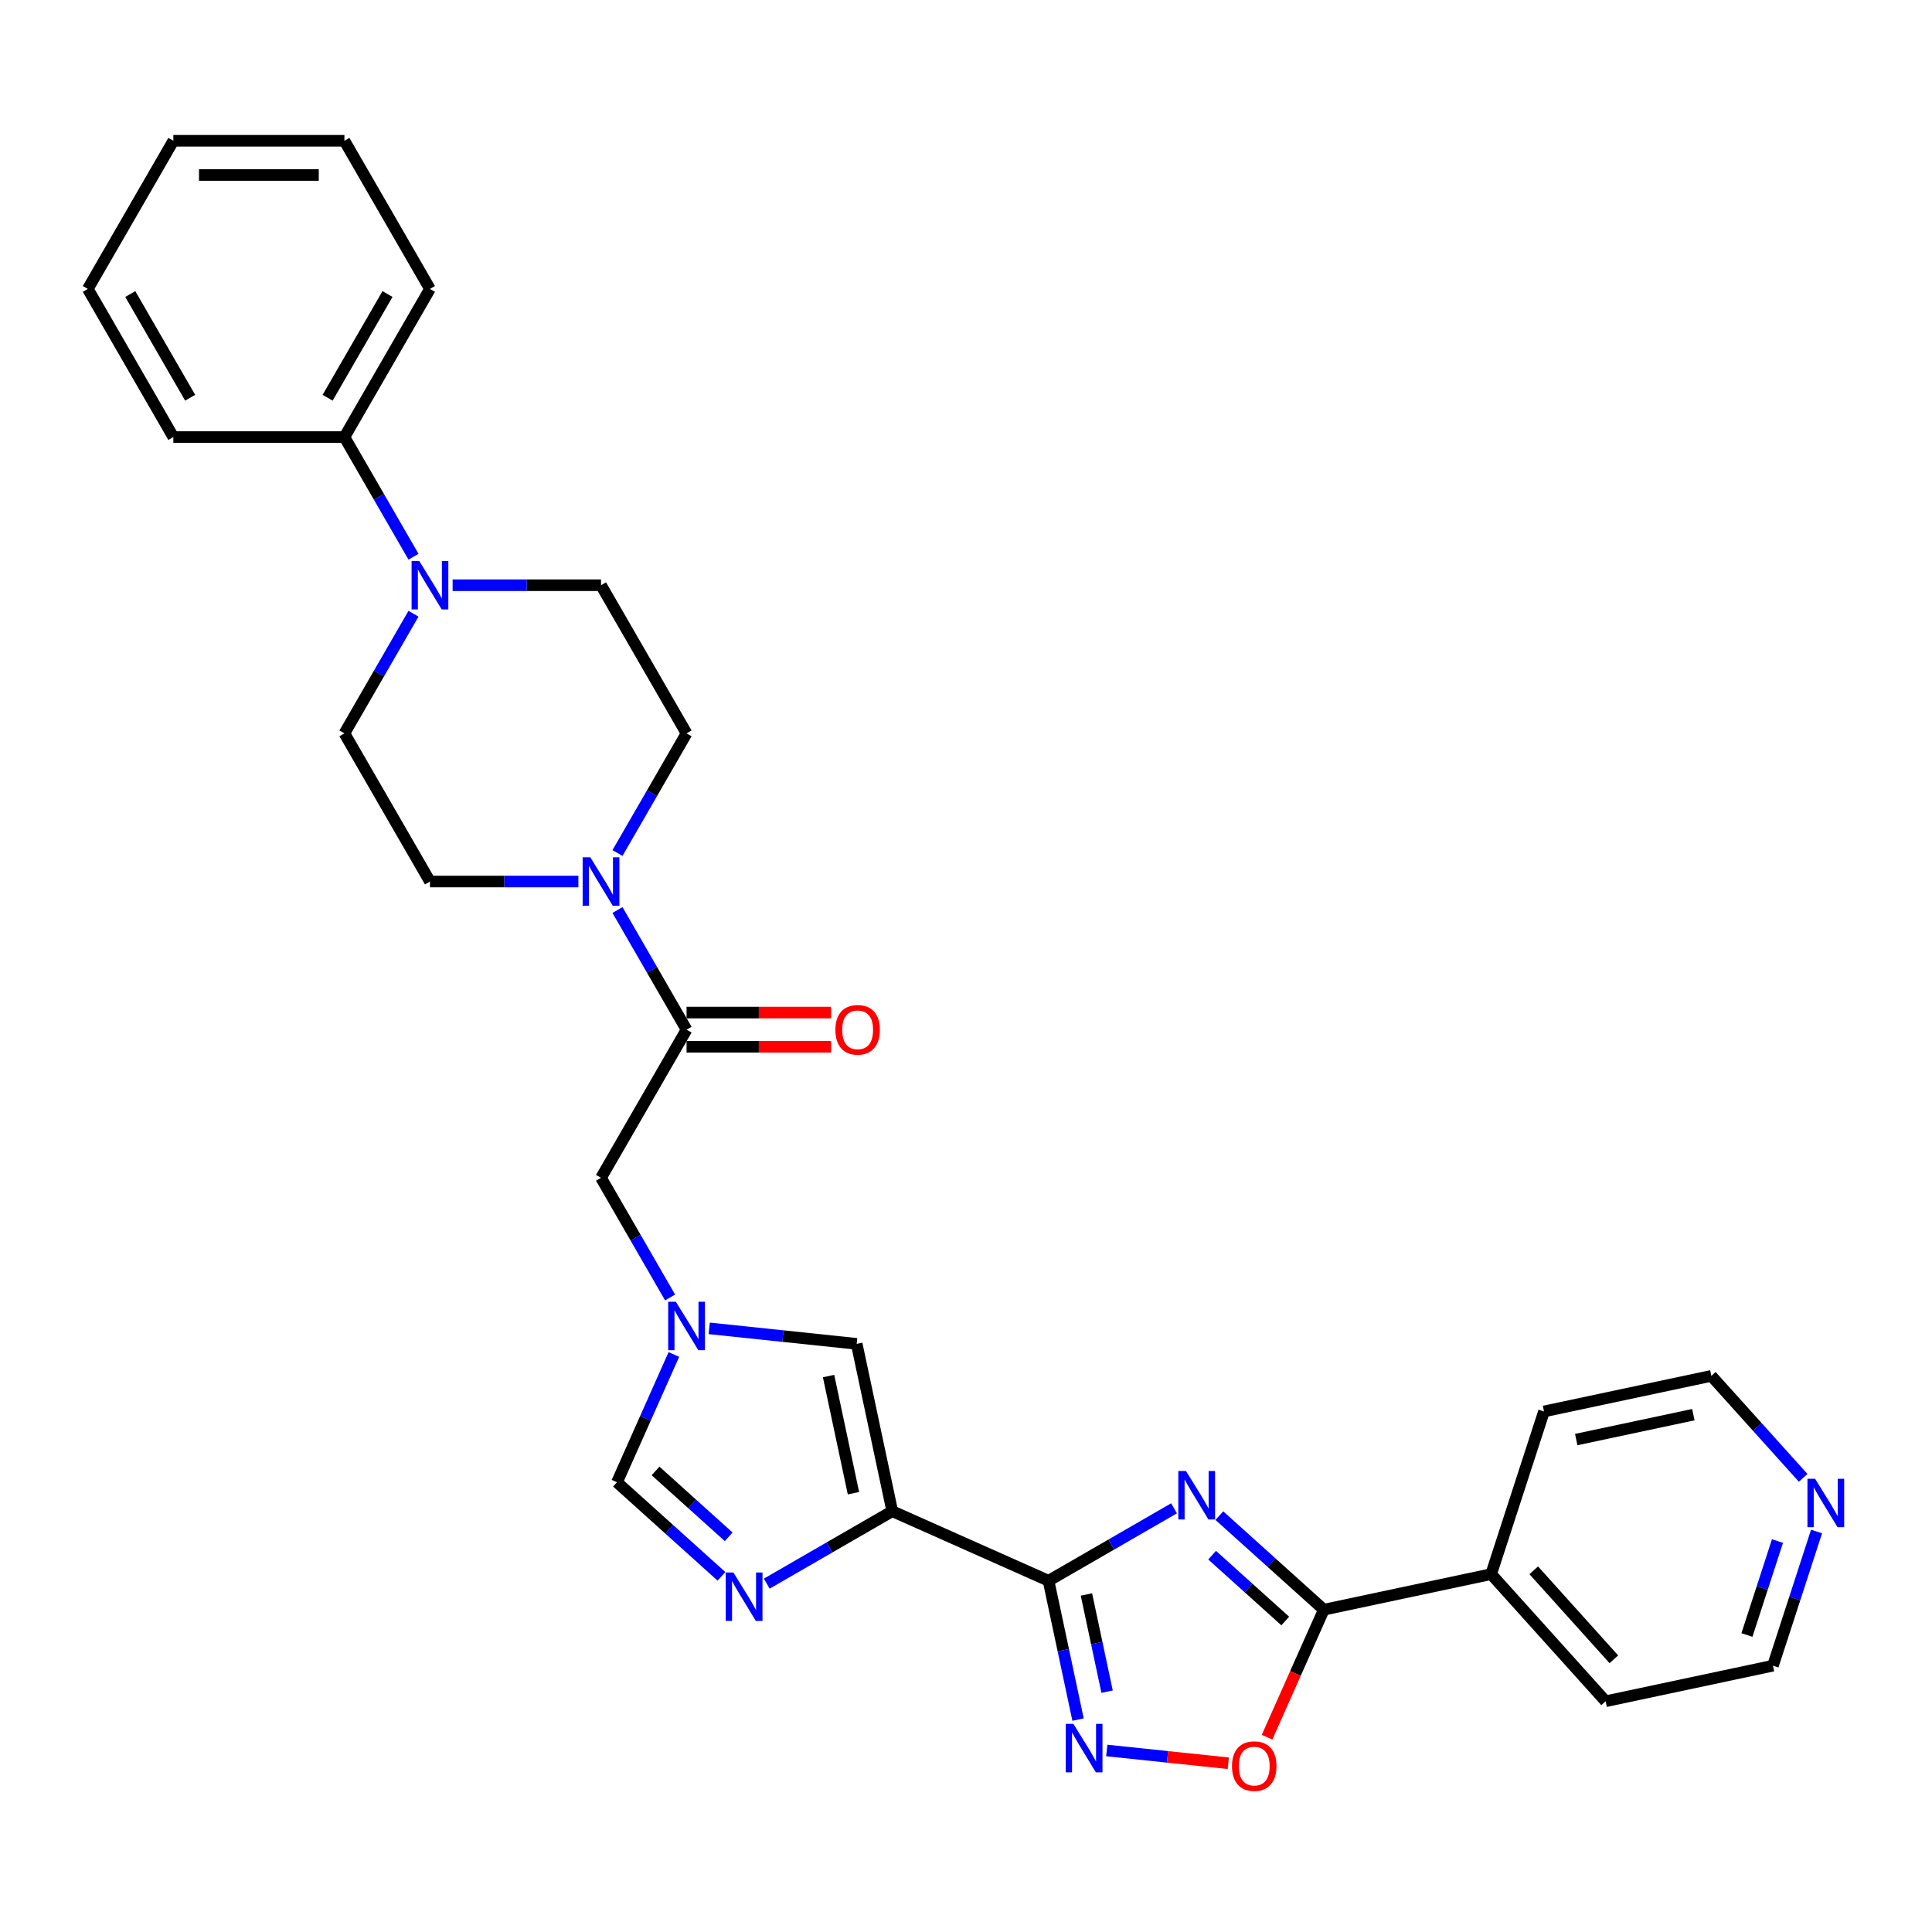 <?xml version='1.0' encoding='iso-8859-1'?>
<svg version='1.1' baseProfile='full'
              xmlns='http://www.w3.org/2000/svg'
                      xmlns:rdkit='http://www.rdkit.org/xml'
                      xmlns:xlink='http://www.w3.org/1999/xlink'
                  xml:space='preserve'
width='1000px' height='1000px' viewBox='0 0 1000 1000'>
<!-- END OF HEADER -->
<rect style='opacity:1.0;fill:#FFFFFF;stroke:none' width='1000' height='1000' x='0' y='0'> </rect>
<path class='bond-0' d='M 542.721,818.202 L 575.201,799.45' style='fill:none;fill-rule:evenodd;stroke:#000000;stroke-width:6px;stroke-linecap:butt;stroke-linejoin:miter;stroke-opacity:1' />
<path class='bond-0' d='M 575.201,799.45 L 607.68,780.698' style='fill:none;fill-rule:evenodd;stroke:#0000FF;stroke-width:6px;stroke-linecap:butt;stroke-linejoin:miter;stroke-opacity:1' />
<path class='bond-1' d='M 542.721,818.202 L 461.832,782.187' style='fill:none;fill-rule:evenodd;stroke:#000000;stroke-width:6px;stroke-linecap:butt;stroke-linejoin:miter;stroke-opacity:1' />
<path class='bond-2' d='M 542.721,818.202 L 550.358,854.131' style='fill:none;fill-rule:evenodd;stroke:#000000;stroke-width:6px;stroke-linecap:butt;stroke-linejoin:miter;stroke-opacity:1' />
<path class='bond-2' d='M 550.358,854.131 L 557.995,890.06' style='fill:none;fill-rule:evenodd;stroke:#0000FF;stroke-width:6px;stroke-linecap:butt;stroke-linejoin:miter;stroke-opacity:1' />
<path class='bond-2' d='M 562.335,825.298 L 567.68,850.449' style='fill:none;fill-rule:evenodd;stroke:#000000;stroke-width:6px;stroke-linecap:butt;stroke-linejoin:miter;stroke-opacity:1' />
<path class='bond-2' d='M 567.68,850.449 L 573.026,875.599' style='fill:none;fill-rule:evenodd;stroke:#0000FF;stroke-width:6px;stroke-linecap:butt;stroke-linejoin:miter;stroke-opacity:1' />
<path class='bond-4' d='M 631.127,784.485 L 658.166,808.831' style='fill:none;fill-rule:evenodd;stroke:#0000FF;stroke-width:6px;stroke-linecap:butt;stroke-linejoin:miter;stroke-opacity:1' />
<path class='bond-4' d='M 658.166,808.831 L 685.205,833.177' style='fill:none;fill-rule:evenodd;stroke:#000000;stroke-width:6px;stroke-linecap:butt;stroke-linejoin:miter;stroke-opacity:1' />
<path class='bond-4' d='M 627.389,804.949 L 646.317,821.991' style='fill:none;fill-rule:evenodd;stroke:#0000FF;stroke-width:6px;stroke-linecap:butt;stroke-linejoin:miter;stroke-opacity:1' />
<path class='bond-4' d='M 646.317,821.991 L 665.244,839.034' style='fill:none;fill-rule:evenodd;stroke:#000000;stroke-width:6px;stroke-linecap:butt;stroke-linejoin:miter;stroke-opacity:1' />
<path class='bond-3' d='M 461.832,782.187 L 429.352,800.939' style='fill:none;fill-rule:evenodd;stroke:#000000;stroke-width:6px;stroke-linecap:butt;stroke-linejoin:miter;stroke-opacity:1' />
<path class='bond-3' d='M 429.352,800.939 L 396.873,819.691' style='fill:none;fill-rule:evenodd;stroke:#0000FF;stroke-width:6px;stroke-linecap:butt;stroke-linejoin:miter;stroke-opacity:1' />
<path class='bond-7' d='M 461.832,782.187 L 443.422,695.577' style='fill:none;fill-rule:evenodd;stroke:#000000;stroke-width:6px;stroke-linecap:butt;stroke-linejoin:miter;stroke-opacity:1' />
<path class='bond-7' d='M 441.748,772.877 L 428.861,712.25' style='fill:none;fill-rule:evenodd;stroke:#000000;stroke-width:6px;stroke-linecap:butt;stroke-linejoin:miter;stroke-opacity:1' />
<path class='bond-6' d='M 572.854,906.044 L 604.308,909.35' style='fill:none;fill-rule:evenodd;stroke:#0000FF;stroke-width:6px;stroke-linecap:butt;stroke-linejoin:miter;stroke-opacity:1' />
<path class='bond-6' d='M 604.308,909.35 L 635.761,912.656' style='fill:none;fill-rule:evenodd;stroke:#FF0000;stroke-width:6px;stroke-linecap:butt;stroke-linejoin:miter;stroke-opacity:1' />
<path class='bond-11' d='M 373.426,815.904 L 346.387,791.558' style='fill:none;fill-rule:evenodd;stroke:#0000FF;stroke-width:6px;stroke-linecap:butt;stroke-linejoin:miter;stroke-opacity:1' />
<path class='bond-11' d='M 346.387,791.558 L 319.348,767.211' style='fill:none;fill-rule:evenodd;stroke:#000000;stroke-width:6px;stroke-linecap:butt;stroke-linejoin:miter;stroke-opacity:1' />
<path class='bond-11' d='M 377.164,795.44 L 358.236,778.397' style='fill:none;fill-rule:evenodd;stroke:#0000FF;stroke-width:6px;stroke-linecap:butt;stroke-linejoin:miter;stroke-opacity:1' />
<path class='bond-11' d='M 358.236,778.397 L 339.309,761.355' style='fill:none;fill-rule:evenodd;stroke:#000000;stroke-width:6px;stroke-linecap:butt;stroke-linejoin:miter;stroke-opacity:1' />
<path class='bond-17' d='M 685.205,833.177 L 771.816,814.768' style='fill:none;fill-rule:evenodd;stroke:#000000;stroke-width:6px;stroke-linecap:butt;stroke-linejoin:miter;stroke-opacity:1' />
<path class='bond-30' d='M 685.205,833.177 L 670.514,866.176' style='fill:none;fill-rule:evenodd;stroke:#000000;stroke-width:6px;stroke-linecap:butt;stroke-linejoin:miter;stroke-opacity:1' />
<path class='bond-30' d='M 670.514,866.176 L 655.822,899.174' style='fill:none;fill-rule:evenodd;stroke:#FF0000;stroke-width:6px;stroke-linecap:butt;stroke-linejoin:miter;stroke-opacity:1' />
<path class='bond-5' d='M 367.085,687.554 L 405.254,691.565' style='fill:none;fill-rule:evenodd;stroke:#0000FF;stroke-width:6px;stroke-linecap:butt;stroke-linejoin:miter;stroke-opacity:1' />
<path class='bond-5' d='M 405.254,691.565 L 443.422,695.577' style='fill:none;fill-rule:evenodd;stroke:#000000;stroke-width:6px;stroke-linecap:butt;stroke-linejoin:miter;stroke-opacity:1' />
<path class='bond-12' d='M 346.845,671.57 L 328.967,640.605' style='fill:none;fill-rule:evenodd;stroke:#0000FF;stroke-width:6px;stroke-linecap:butt;stroke-linejoin:miter;stroke-opacity:1' />
<path class='bond-12' d='M 328.967,640.605 L 311.09,609.639' style='fill:none;fill-rule:evenodd;stroke:#000000;stroke-width:6px;stroke-linecap:butt;stroke-linejoin:miter;stroke-opacity:1' />
<path class='bond-31' d='M 348.794,701.073 L 334.071,734.142' style='fill:none;fill-rule:evenodd;stroke:#0000FF;stroke-width:6px;stroke-linecap:butt;stroke-linejoin:miter;stroke-opacity:1' />
<path class='bond-31' d='M 334.071,734.142 L 319.348,767.211' style='fill:none;fill-rule:evenodd;stroke:#000000;stroke-width:6px;stroke-linecap:butt;stroke-linejoin:miter;stroke-opacity:1' />
<path class='bond-8' d='M 319.606,471.026 L 337.484,501.992' style='fill:none;fill-rule:evenodd;stroke:#0000FF;stroke-width:6px;stroke-linecap:butt;stroke-linejoin:miter;stroke-opacity:1' />
<path class='bond-8' d='M 337.484,501.992 L 355.362,532.957' style='fill:none;fill-rule:evenodd;stroke:#000000;stroke-width:6px;stroke-linecap:butt;stroke-linejoin:miter;stroke-opacity:1' />
<path class='bond-13' d='M 319.606,441.523 L 337.484,410.558' style='fill:none;fill-rule:evenodd;stroke:#0000FF;stroke-width:6px;stroke-linecap:butt;stroke-linejoin:miter;stroke-opacity:1' />
<path class='bond-13' d='M 337.484,410.558 L 355.362,379.593' style='fill:none;fill-rule:evenodd;stroke:#000000;stroke-width:6px;stroke-linecap:butt;stroke-linejoin:miter;stroke-opacity:1' />
<path class='bond-14' d='M 299.366,456.275 L 260.955,456.275' style='fill:none;fill-rule:evenodd;stroke:#0000FF;stroke-width:6px;stroke-linecap:butt;stroke-linejoin:miter;stroke-opacity:1' />
<path class='bond-14' d='M 260.955,456.275 L 222.545,456.275' style='fill:none;fill-rule:evenodd;stroke:#000000;stroke-width:6px;stroke-linecap:butt;stroke-linejoin:miter;stroke-opacity:1' />
<path class='bond-9' d='M 355.362,532.957 L 311.09,609.639' style='fill:none;fill-rule:evenodd;stroke:#000000;stroke-width:6px;stroke-linecap:butt;stroke-linejoin:miter;stroke-opacity:1' />
<path class='bond-18' d='M 355.362,541.812 L 392.772,541.812' style='fill:none;fill-rule:evenodd;stroke:#000000;stroke-width:6px;stroke-linecap:butt;stroke-linejoin:miter;stroke-opacity:1' />
<path class='bond-18' d='M 392.772,541.812 L 430.183,541.812' style='fill:none;fill-rule:evenodd;stroke:#FF0000;stroke-width:6px;stroke-linecap:butt;stroke-linejoin:miter;stroke-opacity:1' />
<path class='bond-18' d='M 355.362,524.103 L 392.772,524.103' style='fill:none;fill-rule:evenodd;stroke:#000000;stroke-width:6px;stroke-linecap:butt;stroke-linejoin:miter;stroke-opacity:1' />
<path class='bond-18' d='M 392.772,524.103 L 430.183,524.103' style='fill:none;fill-rule:evenodd;stroke:#FF0000;stroke-width:6px;stroke-linecap:butt;stroke-linejoin:miter;stroke-opacity:1' />
<path class='bond-10' d='M 214.028,317.662 L 196.15,348.627' style='fill:none;fill-rule:evenodd;stroke:#0000FF;stroke-width:6px;stroke-linecap:butt;stroke-linejoin:miter;stroke-opacity:1' />
<path class='bond-10' d='M 196.15,348.627 L 178.272,379.593' style='fill:none;fill-rule:evenodd;stroke:#000000;stroke-width:6px;stroke-linecap:butt;stroke-linejoin:miter;stroke-opacity:1' />
<path class='bond-19' d='M 214.028,288.159 L 196.15,257.193' style='fill:none;fill-rule:evenodd;stroke:#0000FF;stroke-width:6px;stroke-linecap:butt;stroke-linejoin:miter;stroke-opacity:1' />
<path class='bond-19' d='M 196.15,257.193 L 178.272,226.228' style='fill:none;fill-rule:evenodd;stroke:#000000;stroke-width:6px;stroke-linecap:butt;stroke-linejoin:miter;stroke-opacity:1' />
<path class='bond-33' d='M 234.268,302.91 L 272.679,302.91' style='fill:none;fill-rule:evenodd;stroke:#0000FF;stroke-width:6px;stroke-linecap:butt;stroke-linejoin:miter;stroke-opacity:1' />
<path class='bond-33' d='M 272.679,302.91 L 311.09,302.91' style='fill:none;fill-rule:evenodd;stroke:#000000;stroke-width:6px;stroke-linecap:butt;stroke-linejoin:miter;stroke-opacity:1' />
<path class='bond-15' d='M 355.362,379.593 L 311.09,302.91' style='fill:none;fill-rule:evenodd;stroke:#000000;stroke-width:6px;stroke-linecap:butt;stroke-linejoin:miter;stroke-opacity:1' />
<path class='bond-16' d='M 222.545,456.275 L 178.272,379.593' style='fill:none;fill-rule:evenodd;stroke:#000000;stroke-width:6px;stroke-linecap:butt;stroke-linejoin:miter;stroke-opacity:1' />
<path class='bond-23' d='M 771.816,814.768 L 799.177,730.556' style='fill:none;fill-rule:evenodd;stroke:#000000;stroke-width:6px;stroke-linecap:butt;stroke-linejoin:miter;stroke-opacity:1' />
<path class='bond-24' d='M 771.816,814.768 L 831.064,880.569' style='fill:none;fill-rule:evenodd;stroke:#000000;stroke-width:6px;stroke-linecap:butt;stroke-linejoin:miter;stroke-opacity:1' />
<path class='bond-24' d='M 793.863,812.788 L 835.337,858.85' style='fill:none;fill-rule:evenodd;stroke:#000000;stroke-width:6px;stroke-linecap:butt;stroke-linejoin:miter;stroke-opacity:1' />
<path class='bond-25' d='M 178.272,226.228 L 222.545,149.546' style='fill:none;fill-rule:evenodd;stroke:#000000;stroke-width:6px;stroke-linecap:butt;stroke-linejoin:miter;stroke-opacity:1' />
<path class='bond-25' d='M 169.576,205.871 L 200.567,152.194' style='fill:none;fill-rule:evenodd;stroke:#000000;stroke-width:6px;stroke-linecap:butt;stroke-linejoin:miter;stroke-opacity:1' />
<path class='bond-26' d='M 178.272,226.228 L 89.727,226.228' style='fill:none;fill-rule:evenodd;stroke:#000000;stroke-width:6px;stroke-linecap:butt;stroke-linejoin:miter;stroke-opacity:1' />
<path class='bond-20' d='M 940.243,792.7 L 928.958,827.43' style='fill:none;fill-rule:evenodd;stroke:#0000FF;stroke-width:6px;stroke-linecap:butt;stroke-linejoin:miter;stroke-opacity:1' />
<path class='bond-20' d='M 928.958,827.43 L 917.674,862.16' style='fill:none;fill-rule:evenodd;stroke:#000000;stroke-width:6px;stroke-linecap:butt;stroke-linejoin:miter;stroke-opacity:1' />
<path class='bond-20' d='M 920.015,797.647 L 912.116,821.958' style='fill:none;fill-rule:evenodd;stroke:#0000FF;stroke-width:6px;stroke-linecap:butt;stroke-linejoin:miter;stroke-opacity:1' />
<path class='bond-20' d='M 912.116,821.958 L 904.217,846.269' style='fill:none;fill-rule:evenodd;stroke:#000000;stroke-width:6px;stroke-linecap:butt;stroke-linejoin:miter;stroke-opacity:1' />
<path class='bond-32' d='M 933.312,764.928 L 909.55,738.538' style='fill:none;fill-rule:evenodd;stroke:#0000FF;stroke-width:6px;stroke-linecap:butt;stroke-linejoin:miter;stroke-opacity:1' />
<path class='bond-32' d='M 909.55,738.538 L 885.788,712.147' style='fill:none;fill-rule:evenodd;stroke:#000000;stroke-width:6px;stroke-linecap:butt;stroke-linejoin:miter;stroke-opacity:1' />
<path class='bond-21' d='M 885.788,712.147 L 799.177,730.556' style='fill:none;fill-rule:evenodd;stroke:#000000;stroke-width:6px;stroke-linecap:butt;stroke-linejoin:miter;stroke-opacity:1' />
<path class='bond-21' d='M 876.478,732.23 L 815.851,745.117' style='fill:none;fill-rule:evenodd;stroke:#000000;stroke-width:6px;stroke-linecap:butt;stroke-linejoin:miter;stroke-opacity:1' />
<path class='bond-22' d='M 917.674,862.16 L 831.064,880.569' style='fill:none;fill-rule:evenodd;stroke:#000000;stroke-width:6px;stroke-linecap:butt;stroke-linejoin:miter;stroke-opacity:1' />
<path class='bond-28' d='M 222.545,149.546 L 178.272,72.864' style='fill:none;fill-rule:evenodd;stroke:#000000;stroke-width:6px;stroke-linecap:butt;stroke-linejoin:miter;stroke-opacity:1' />
<path class='bond-27' d='M 89.727,226.228 L 45.455,149.546' style='fill:none;fill-rule:evenodd;stroke:#000000;stroke-width:6px;stroke-linecap:butt;stroke-linejoin:miter;stroke-opacity:1' />
<path class='bond-27' d='M 98.423,205.871 L 67.432,152.194' style='fill:none;fill-rule:evenodd;stroke:#000000;stroke-width:6px;stroke-linecap:butt;stroke-linejoin:miter;stroke-opacity:1' />
<path class='bond-29' d='M 45.455,149.546 L 89.727,72.864' style='fill:none;fill-rule:evenodd;stroke:#000000;stroke-width:6px;stroke-linecap:butt;stroke-linejoin:miter;stroke-opacity:1' />
<path class='bond-34' d='M 178.272,72.864 L 89.727,72.864' style='fill:none;fill-rule:evenodd;stroke:#000000;stroke-width:6px;stroke-linecap:butt;stroke-linejoin:miter;stroke-opacity:1' />
<path class='bond-34' d='M 164.99,90.573 L 103.009,90.573' style='fill:none;fill-rule:evenodd;stroke:#000000;stroke-width:6px;stroke-linecap:butt;stroke-linejoin:miter;stroke-opacity:1' />
<path  class='atom-1' d='M 613.861 761.391
L 622.078 774.673
Q 622.892 775.983, 624.203 778.356
Q 625.513 780.729, 625.584 780.871
L 625.584 761.391
L 628.913 761.391
L 628.913 786.467
L 625.478 786.467
L 616.659 771.946
Q 615.632 770.246, 614.534 768.298
Q 613.471 766.35, 613.152 765.747
L 613.152 786.467
L 609.894 786.467
L 609.894 761.391
L 613.861 761.391
' fill='#0000FF'/>
<path  class='atom-3' d='M 555.588 892.274
L 563.805 905.555
Q 564.62 906.866, 565.93 909.239
Q 567.241 911.612, 567.311 911.754
L 567.311 892.274
L 570.641 892.274
L 570.641 917.35
L 567.205 917.35
L 558.386 902.828
Q 557.359 901.128, 556.261 899.18
Q 555.198 897.232, 554.88 896.63
L 554.88 917.35
L 551.621 917.35
L 551.621 892.274
L 555.588 892.274
' fill='#0000FF'/>
<path  class='atom-4' d='M 379.606 813.922
L 387.823 827.203
Q 388.638 828.514, 389.948 830.887
Q 391.259 833.26, 391.33 833.401
L 391.33 813.922
L 394.659 813.922
L 394.659 838.998
L 391.224 838.998
L 382.404 824.476
Q 381.377 822.776, 380.279 820.828
Q 379.217 818.88, 378.898 818.278
L 378.898 838.998
L 375.64 838.998
L 375.64 813.922
L 379.606 813.922
' fill='#0000FF'/>
<path  class='atom-6' d='M 349.819 673.784
L 358.036 687.065
Q 358.851 688.376, 360.161 690.749
Q 361.472 693.122, 361.543 693.263
L 361.543 673.784
L 364.872 673.784
L 364.872 698.859
L 361.436 698.859
L 352.617 684.338
Q 351.59 682.638, 350.492 680.69
Q 349.43 678.742, 349.111 678.14
L 349.111 698.859
L 345.852 698.859
L 345.852 673.784
L 349.819 673.784
' fill='#0000FF'/>
<path  class='atom-7' d='M 637.68 914.138
Q 637.68 908.117, 640.655 904.752
Q 643.63 901.387, 649.191 901.387
Q 654.752 901.387, 657.727 904.752
Q 660.702 908.117, 660.702 914.138
Q 660.702 920.23, 657.691 923.701
Q 654.681 927.136, 649.191 927.136
Q 643.666 927.136, 640.655 923.701
Q 637.68 920.265, 637.68 914.138
M 649.191 924.303
Q 653.016 924.303, 655.07 921.753
Q 657.16 919.167, 657.16 914.138
Q 657.16 909.215, 655.07 906.736
Q 653.016 904.221, 649.191 904.221
Q 645.366 904.221, 643.276 906.7
Q 641.222 909.179, 641.222 914.138
Q 641.222 919.203, 643.276 921.753
Q 645.366 924.303, 649.191 924.303
' fill='#FF0000'/>
<path  class='atom-9' d='M 305.547 443.737
L 313.764 457.019
Q 314.578 458.329, 315.889 460.702
Q 317.199 463.075, 317.27 463.217
L 317.27 443.737
L 320.599 443.737
L 320.599 468.813
L 317.164 468.813
L 308.345 454.291
Q 307.318 452.591, 306.22 450.643
Q 305.157 448.695, 304.838 448.093
L 304.838 468.813
L 301.58 468.813
L 301.58 443.737
L 305.547 443.737
' fill='#0000FF'/>
<path  class='atom-11' d='M 217.002 290.372
L 225.219 303.654
Q 226.033 304.965, 227.344 307.338
Q 228.654 309.711, 228.725 309.852
L 228.725 290.372
L 232.054 290.372
L 232.054 315.448
L 228.619 315.448
L 219.8 300.927
Q 218.773 299.227, 217.675 297.279
Q 216.612 295.331, 216.293 294.729
L 216.293 315.448
L 213.035 315.448
L 213.035 290.372
L 217.002 290.372
' fill='#0000FF'/>
<path  class='atom-19' d='M 432.396 533.028
Q 432.396 527.007, 435.371 523.642
Q 438.346 520.277, 443.907 520.277
Q 449.468 520.277, 452.443 523.642
Q 455.418 527.007, 455.418 533.028
Q 455.418 539.12, 452.407 542.591
Q 449.397 546.026, 443.907 546.026
Q 438.382 546.026, 435.371 542.591
Q 432.396 539.155, 432.396 533.028
M 443.907 543.193
Q 447.732 543.193, 449.786 540.643
Q 451.876 538.057, 451.876 533.028
Q 451.876 528.105, 449.786 525.625
Q 447.732 523.111, 443.907 523.111
Q 440.082 523.111, 437.992 525.59
Q 435.938 528.069, 435.938 533.028
Q 435.938 538.093, 437.992 540.643
Q 440.082 543.193, 443.907 543.193
' fill='#FF0000'/>
<path  class='atom-21' d='M 939.493 765.411
L 947.71 778.692
Q 948.524 780.003, 949.835 782.376
Q 951.145 784.749, 951.216 784.891
L 951.216 765.411
L 954.545 765.411
L 954.545 790.487
L 951.11 790.487
L 942.291 775.965
Q 941.264 774.265, 940.166 772.317
Q 939.103 770.369, 938.784 769.767
L 938.784 790.487
L 935.526 790.487
L 935.526 765.411
L 939.493 765.411
' fill='#0000FF'/>
</svg>
